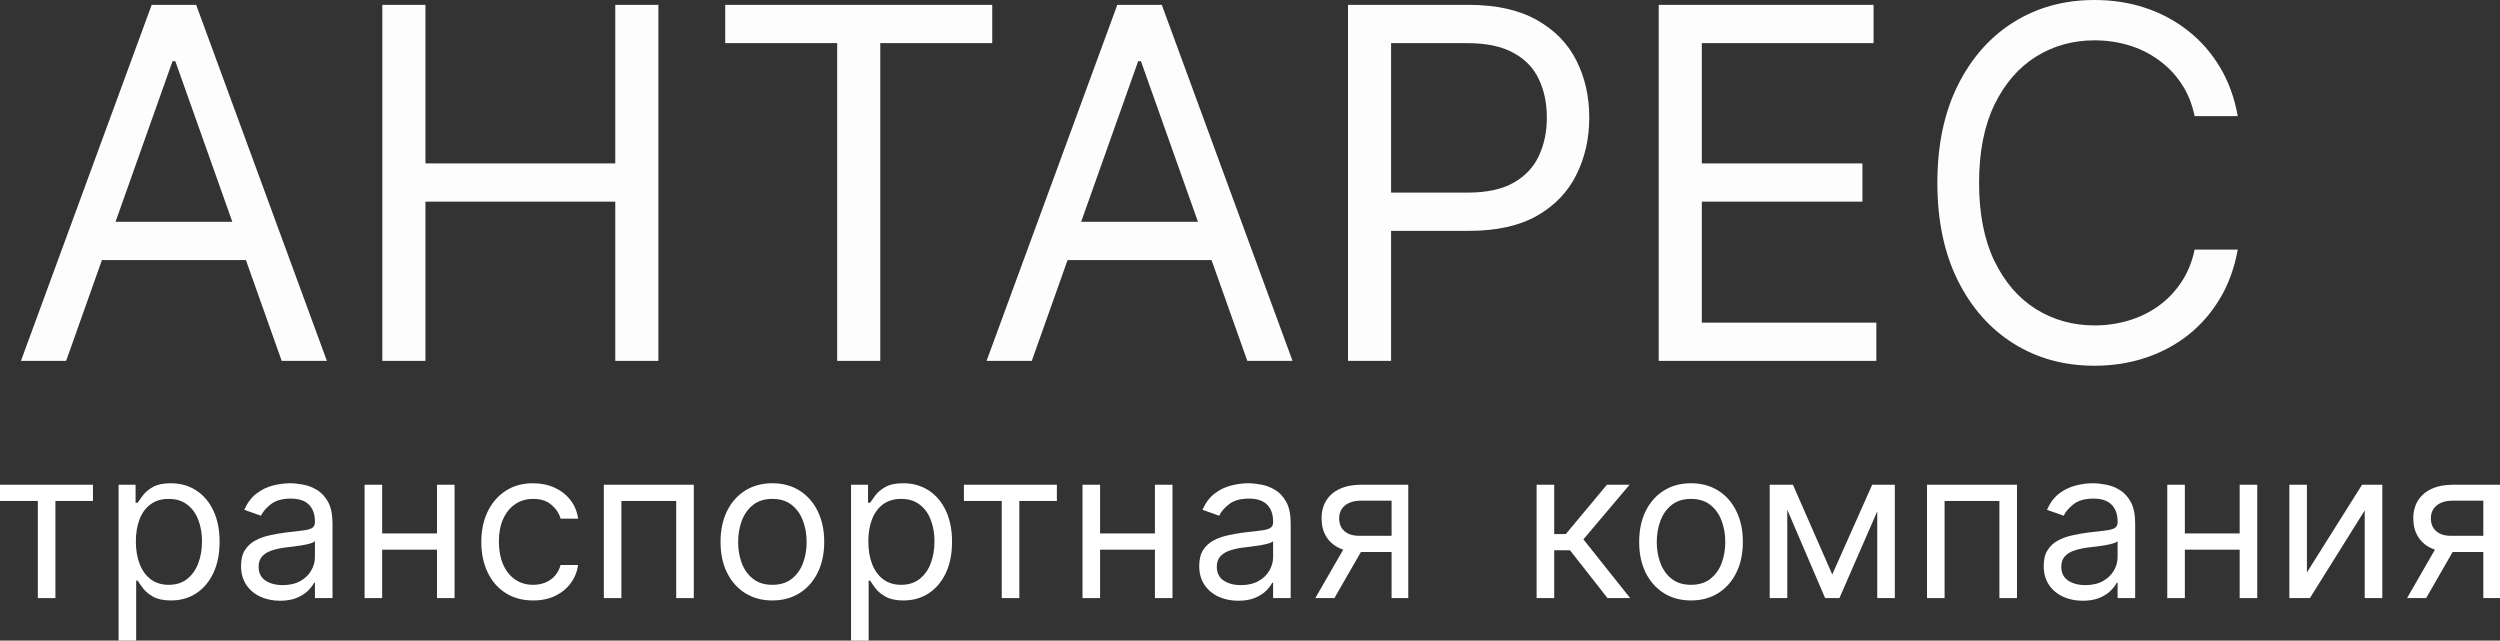 <?xml version="1.0" encoding="UTF-8"?> <svg xmlns="http://www.w3.org/2000/svg" viewBox="0 0 143 36.642" fill="none"><rect x="0" y="0" width="143" height="36.642" fill="#333333" stroke="none"/><path d="M0 28.655V27.727H5.317V28.655H3.17V34.211H2.164V28.655H0Z" fill="white"></path><path d="M6.784 36.642V27.727H7.755V28.756H7.874C7.948 28.644 8.05 28.5 8.181 28.326C8.315 28.149 8.505 27.991 8.752 27.853C9.002 27.712 9.34 27.642 9.766 27.642C10.317 27.642 10.803 27.779 11.223 28.052C11.643 28.325 11.971 28.712 12.207 29.212C12.443 29.713 12.561 30.305 12.561 30.985C12.561 31.672 12.443 32.267 12.207 32.771C11.971 33.272 11.645 33.66 11.227 33.936C10.81 34.209 10.328 34.346 9.783 34.346C9.363 34.346 9.026 34.277 8.773 34.139C8.52 33.998 8.326 33.839 8.19 33.662C8.053 33.482 7.948 33.333 7.874 33.214H7.789V36.642H6.784ZM7.772 30.968C7.772 31.458 7.844 31.89 7.989 32.264C8.134 32.636 8.346 32.927 8.624 33.138C8.902 33.346 9.243 33.451 9.647 33.451C10.067 33.451 10.418 33.341 10.699 33.121C10.983 32.899 11.196 32.601 11.338 32.227C11.483 31.849 11.555 31.43 11.555 30.968C11.555 30.513 11.484 30.102 11.342 29.736C11.203 29.367 10.991 29.076 10.707 28.862C10.426 28.645 10.073 28.537 9.647 28.537C9.238 28.537 8.894 28.64 8.616 28.845C8.337 29.048 8.127 29.332 7.985 29.698C7.843 30.061 7.772 30.485 7.772 30.968Z" fill="white"></path><path d="M16.02 34.362C15.605 34.362 15.229 34.285 14.891 34.13C14.553 33.973 14.285 33.746 14.086 33.451C13.887 33.153 13.788 32.792 13.788 32.37C13.788 31.998 13.862 31.698 14.009 31.467C14.157 31.233 14.354 31.05 14.601 30.918C14.849 30.785 15.121 30.687 15.419 30.622C15.72 30.555 16.023 30.502 16.327 30.462C16.725 30.411 17.047 30.373 17.294 30.348C17.544 30.32 17.726 30.273 17.839 30.209C17.956 30.144 18.014 30.032 18.014 29.871V29.837C18.014 29.421 17.899 29.097 17.669 28.866C17.442 28.636 17.097 28.52 16.634 28.52C16.154 28.52 15.777 28.624 15.505 28.832C15.232 29.041 15.04 29.263 14.929 29.5L13.975 29.162C14.146 28.768 14.373 28.461 14.657 28.241C14.944 28.019 15.256 27.864 15.594 27.777C15.935 27.687 16.27 27.642 16.6 27.642C16.81 27.642 17.051 27.668 17.324 27.718C17.599 27.766 17.865 27.866 18.12 28.018C18.379 28.17 18.593 28.399 18.764 28.706C18.934 29.013 19.019 29.424 19.019 29.939V34.211H18.014V33.333H17.963C17.895 33.473 17.781 33.624 17.622 33.784C17.463 33.944 17.251 34.081 16.987 34.194C16.723 34.306 16.401 34.362 16.02 34.362ZM16.174 33.468C16.571 33.468 16.906 33.39 17.179 33.236C17.454 33.081 17.662 32.881 17.801 32.636C17.943 32.391 18.014 32.134 18.014 31.863V30.952C17.971 31.002 17.878 31.049 17.733 31.091C17.591 31.13 17.426 31.166 17.239 31.197C17.054 31.225 16.874 31.25 16.698 31.273C16.524 31.292 16.384 31.309 16.276 31.323C16.014 31.357 15.77 31.412 15.543 31.488C15.319 31.561 15.137 31.672 14.998 31.821C14.861 31.968 14.793 32.167 14.793 32.421C14.793 32.767 14.922 33.029 15.181 33.206C15.442 33.38 15.773 33.468 16.174 33.468Z" fill="white"></path><path d="M25.234 30.513V31.441H21.621V30.513H25.234ZM21.86 27.727V34.211H20.855V27.727H21.86ZM26.001 27.727V34.211H24.996V27.727H26.001Z" fill="white"></path><path d="M30.496 34.346C29.883 34.346 29.354 34.202 28.911 33.915C28.468 33.628 28.127 33.233 27.889 32.729C27.65 32.225 27.531 31.649 27.531 31.002C27.531 30.344 27.653 29.763 27.897 29.259C28.144 28.752 28.488 28.357 28.928 28.073C29.371 27.785 29.888 27.642 30.479 27.642C30.939 27.642 31.354 27.727 31.723 27.895C32.092 28.064 32.395 28.301 32.63 28.605C32.866 28.909 33.012 29.263 33.069 29.668H32.064C31.987 29.373 31.817 29.111 31.552 28.883C31.291 28.652 30.939 28.537 30.496 28.537C30.104 28.537 29.76 28.638 29.465 28.841C29.172 29.041 28.944 29.323 28.779 29.689C28.617 30.052 28.536 30.479 28.536 30.968C28.536 31.47 28.616 31.906 28.775 32.277C28.936 32.649 29.164 32.937 29.456 33.142C29.752 33.348 30.098 33.451 30.496 33.451C30.757 33.451 30.994 33.406 31.207 33.316C31.421 33.225 31.601 33.096 31.748 32.927C31.896 32.758 32.001 32.556 32.064 32.319H33.069C33.012 32.702 32.872 33.047 32.647 33.354C32.426 33.657 32.132 33.9 31.765 34.08C31.402 34.257 30.979 34.346 30.496 34.346Z" fill="white"></path><path d="M34.539 34.211V27.727H39.685V34.211H38.68V28.655H35.544V34.211H34.539Z" fill="white"></path><path d="M44.18 34.346C43.59 34.346 43.071 34.206 42.625 33.928C42.182 33.649 41.836 33.259 41.586 32.758C41.339 32.258 41.215 31.672 41.215 31.002C41.215 30.327 41.339 29.737 41.586 29.233C41.836 28.73 42.182 28.338 42.625 28.06C43.071 27.782 43.59 27.642 44.18 27.642C44.771 27.642 45.288 27.782 45.731 28.06C46.177 28.338 46.523 28.73 46.77 29.233C47.02 29.737 47.145 30.327 47.145 31.002C47.145 31.672 47.02 32.258 46.77 32.758C46.523 33.259 46.177 33.649 45.731 33.928C45.288 34.206 44.771 34.346 44.18 34.346ZM44.18 33.451C44.629 33.451 44.998 33.337 45.288 33.109C45.578 32.881 45.792 32.581 45.931 32.21C46.071 31.838 46.14 31.436 46.14 31.002C46.14 30.569 46.071 30.165 45.931 29.791C45.792 29.416 45.578 29.114 45.288 28.883C44.998 28.652 44.629 28.537 44.18 28.537C43.731 28.537 43.362 28.652 43.072 28.883C42.783 29.114 42.569 29.416 42.429 29.791C42.29 30.165 42.221 30.569 42.221 31.002C42.221 31.436 42.29 31.838 42.429 32.21C42.569 32.581 42.783 32.881 43.072 33.109C43.362 33.337 43.731 33.451 44.18 33.451Z" fill="white"></path><path d="M48.68 36.642V27.727H49.652V28.756H49.771C49.845 28.644 49.947 28.5 50.078 28.326C50.211 28.149 50.401 27.991 50.648 27.853C50.898 27.712 51.236 27.642 51.663 27.642C52.214 27.642 52.699 27.779 53.12 28.052C53.54 28.325 53.868 28.712 54.104 29.212C54.34 29.713 54.457 30.305 54.457 30.985C54.457 31.672 54.34 32.267 54.104 32.771C53.868 33.272 53.541 33.66 53.124 33.936C52.706 34.209 52.225 34.346 51.679 34.346C51.259 34.346 50.923 34.277 50.67 34.139C50.417 33.998 50.222 33.839 50.086 33.662C49.95 33.482 49.845 33.333 49.771 33.214H49.686V36.642H48.68ZM49.669 30.968C49.669 31.458 49.741 31.89 49.886 32.264C50.031 32.636 50.242 32.927 50.521 33.138C50.799 33.346 51.14 33.451 51.543 33.451C51.964 33.451 52.315 33.341 52.596 33.121C52.88 32.899 53.093 32.601 53.235 32.227C53.38 31.849 53.452 31.43 53.452 30.968C53.452 30.513 53.381 30.102 53.239 29.736C53.1 29.367 52.888 29.076 52.604 28.862C52.323 28.645 51.969 28.537 51.543 28.537C51.134 28.537 50.791 28.64 50.512 28.845C50.234 29.048 50.024 29.332 49.882 29.698C49.74 30.061 49.669 30.485 49.669 30.968Z" fill="white"></path><path d="M55.136 28.655V27.727H60.453V28.655H58.306V34.211H57.3V28.655H55.136Z" fill="white"></path><path d="M66.299 30.513V31.441H62.686V30.513H66.299ZM62.925 27.727V34.211H61.919V27.727H62.925ZM67.066 27.727V34.211H66.061V27.727H67.066Z" fill="white"></path><path d="M70.828 34.362C70.413 34.362 70.037 34.285 69.699 34.13C69.361 33.973 69.093 33.746 68.894 33.451C68.695 33.153 68.596 32.792 68.596 32.37C68.596 31.998 68.669 31.698 68.817 31.467C68.965 31.233 69.162 31.05 69.409 30.918C69.656 30.785 69.929 30.687 70.227 30.622C70.528 30.555 70.831 30.502 71.135 30.462C71.532 30.411 71.855 30.373 72.102 30.348C72.352 30.32 72.534 30.273 72.647 30.209C72.763 30.144 72.822 30.032 72.822 29.871V29.837C72.822 29.421 72.707 29.097 72.477 28.866C72.249 28.636 71.904 28.52 71.442 28.52C70.962 28.52 70.585 28.624 70.312 28.832C70.04 29.041 69.848 29.263 69.737 29.5L68.783 29.162C68.953 28.768 69.18 28.461 69.465 28.241C69.751 28.019 70.064 27.864 70.402 27.777C70.743 27.687 71.078 27.642 71.407 27.642C71.618 27.642 71.859 27.668 72.132 27.718C72.407 27.766 72.673 27.866 72.928 28.018C73.187 28.17 73.401 28.399 73.572 28.706C73.742 29.013 73.827 29.424 73.827 29.939V34.211H72.822V33.333H72.771C72.703 33.473 72.589 33.624 72.43 33.784C72.271 33.944 72.059 34.081 71.795 34.194C71.531 34.306 71.209 34.362 70.828 34.362ZM70.981 33.468C71.379 33.468 71.714 33.39 71.987 33.236C72.262 33.081 72.469 32.881 72.609 32.636C72.751 32.391 72.822 32.134 72.822 31.863V30.952C72.779 31.002 72.686 31.049 72.54 31.091C72.398 31.13 72.234 31.166 72.046 31.197C71.862 31.225 71.681 31.25 71.505 31.273C71.332 31.292 71.192 31.309 71.084 31.323C70.822 31.357 70.578 31.412 70.351 31.488C70.126 31.561 69.945 31.672 69.805 31.821C69.669 31.968 69.601 32.167 69.601 32.421C69.601 32.767 69.73 33.029 69.989 33.206C70.25 33.38 70.581 33.468 70.981 33.468Z" fill="white"></path><path d="M79.599 34.211V28.638H77.861C77.469 28.638 77.161 28.729 76.936 28.909C76.712 29.088 76.6 29.336 76.6 29.651C76.6 29.961 76.701 30.204 76.902 30.382C77.107 30.559 77.386 30.648 77.742 30.648H79.855V31.576H77.742C77.299 31.576 76.916 31.499 76.596 31.344C76.275 31.189 76.028 30.968 75.854 30.681C75.681 30.392 75.594 30.048 75.594 29.651C75.594 29.252 75.685 28.909 75.867 28.622C76.049 28.334 76.308 28.113 76.647 27.959C76.987 27.804 77.392 27.727 77.861 27.727H80.553V34.211H79.599ZM75.236 34.211L77.094 30.985H78.184L76.327 34.211H75.236Z" fill="white"></path><path d="M87.894 34.211V27.727H88.9V30.547H89.564L91.916 27.727H93.211L90.57 30.85L93.245 34.211H91.95L89.803 31.475H88.9V34.211H87.894Z" fill="white"></path><path d="M96.727 34.346C96.136 34.346 95.618 34.206 95.172 33.928C94.729 33.649 94.382 33.259 94.132 32.758C93.885 32.258 93.761 31.672 93.761 31.002C93.761 30.327 93.885 29.737 94.132 29.233C94.382 28.73 94.729 28.338 95.172 28.06C95.618 27.782 96.136 27.642 96.727 27.642C97.317 27.642 97.835 27.782 98.278 28.06C98.724 28.338 99.07 28.73 99.317 29.233C99.567 29.737 99.692 30.327 99.692 31.002C99.692 31.672 99.567 32.258 99.317 32.758C99.07 33.259 98.724 33.649 98.278 33.928C97.835 34.206 97.317 34.346 96.727 34.346ZM96.727 33.451C97.175 33.451 97.545 33.337 97.835 33.109C98.124 32.881 98.339 32.581 98.478 32.21C98.617 31.838 98.686 31.436 98.686 31.002C98.686 30.569 98.617 30.165 98.478 29.791C98.339 29.416 98.124 29.114 97.835 28.883C97.545 28.652 97.175 28.537 96.727 28.537C96.278 28.537 95.909 28.652 95.619 28.883C95.329 29.114 95.115 29.416 94.976 29.791C94.837 30.165 94.767 30.569 94.767 31.002C94.767 31.436 94.837 31.838 94.976 32.21C95.115 32.581 95.329 32.881 95.619 33.109C95.909 33.337 96.278 33.451 96.727 33.451Z" fill="white"></path><path d="M104.805 32.86L107.089 27.727H108.043L105.215 34.211H104.397L101.619 27.727H102.556L104.805 32.86ZM102.232 27.727V34.211H101.227V27.727H102.232ZM107.379 34.211V27.727H108.384V34.211H107.379Z" fill="white"></path><path d="M110.225 34.211V27.727H115.371V34.211H114.366V28.655H111.23V34.211H110.225Z" fill="white"></path><path d="M119.133 34.362C118.719 34.362 118.342 34.285 118.004 34.13C117.666 33.973 117.398 33.746 117.199 33.451C117 33.153 116.901 32.792 116.901 32.37C116.901 31.998 116.975 31.698 117.123 31.467C117.27 31.233 117.468 31.05 117.715 30.918C117.962 30.785 118.234 30.687 118.532 30.622C118.834 30.555 119.136 30.502 119.44 30.462C119.838 30.411 120.16 30.373 120.407 30.348C120.657 30.32 120.839 30.273 120.953 30.209C121.069 30.144 121.127 30.032 121.127 29.871V29.837C121.127 29.421 121.012 29.097 120.782 28.866C120.555 28.636 120.21 28.52 119.747 28.52C119.267 28.52 118.891 28.624 118.618 28.832C118.345 29.041 118.153 29.263 118.043 29.5L117.088 29.162C117.259 28.768 117.486 28.461 117.77 28.241C118.057 28.019 118.369 27.864 118.707 27.777C119.048 27.687 119.383 27.642 119.713 27.642C119.923 27.642 120.164 27.668 120.437 27.718C120.713 27.766 120.978 27.866 121.234 28.018C121.492 28.17 121.707 28.399 121.877 28.706C122.047 29.013 122.132 29.424 122.132 29.939V34.211H121.127V33.333H121.076C121.008 33.473 120.894 33.624 120.735 33.784C120.576 33.944 120.365 34.081 120.1 34.194C119.836 34.306 119.514 34.362 119.133 34.362ZM119.287 33.468C119.684 33.468 120.019 33.39 120.292 33.236C120.568 33.081 120.775 32.881 120.914 32.636C121.056 32.391 121.127 32.134 121.127 31.863V30.952C121.085 31.002 120.991 31.049 120.846 31.091C120.704 31.13 120.539 31.166 120.352 31.197C120.167 31.225 119.987 31.25 119.811 31.273C119.638 31.292 119.497 31.309 119.389 31.323C119.127 31.357 118.883 31.412 118.656 31.488C118.432 31.561 118.25 31.672 118.111 31.821C117.975 31.968 117.906 32.167 117.906 32.421C117.906 32.767 118.035 33.029 118.294 33.206C118.555 33.38 118.886 33.468 119.287 33.468Z" fill="white"></path><path d="M128.347 30.513V31.441H124.735V30.513H128.347ZM124.973 27.727V34.211H123.968V27.727H124.973ZM129.114 27.727V34.211H128.109V27.727H129.114Z" fill="white"></path><path d="M131.956 32.742L135.109 27.727H136.268V34.211H135.262V29.195L132.126 34.211H130.951V27.727H131.956V32.742Z" fill="white"></path><path d="M142.046 34.211V28.638H140.308C139.916 28.638 139.607 28.729 139.383 28.909C139.159 29.088 139.046 29.336 139.046 29.651C139.046 29.961 139.147 30.204 139.349 30.382C139.553 30.559 139.833 30.648 140.188 30.648H142.301V31.576H140.188C139.745 31.576 139.363 31.499 139.042 31.344C138.721 31.189 138.474 30.968 138.301 30.681C138.127 30.392 138.041 30.048 138.041 29.651C138.041 29.252 138.132 28.909 138.314 28.622C138.495 28.334 138.755 28.113 139.093 27.959C139.434 27.804 139.839 27.727 140.308 27.727H143V34.211H142.046ZM137.683 34.211L139.541 30.985H140.631L138.774 34.211H137.683Z" fill="white"></path><path d="M3.783 20.642H1.198L8.676 0.278H11.221L18.698 20.642H16.113L10.028 3.5H9.869L3.783 20.642ZM4.738 12.688H15.158V14.875H4.738V12.688Z" fill="#FDFDFD"></path><path d="M21.87 20.642V0.278H24.336V9.347H35.194V0.278H37.66V20.642H35.194V11.534H24.336V20.642H21.87Z" fill="#FDFDFD"></path><path d="M41.483 2.466V0.278H56.756V2.466H50.352V20.642H47.886V2.466H41.483Z" fill="#FDFDFD"></path><path d="M59.018 20.642H56.432L63.91 0.278H66.455L73.933 20.642H71.347L65.262 3.5H65.103L59.018 20.642ZM59.972 12.688H70.393V14.875H59.972V12.688Z" fill="#FDFDFD"></path><path d="M77.105 20.642V0.278H83.985C85.583 0.278 86.888 0.567 87.903 1.143C88.924 1.714 89.679 2.486 90.17 3.46C90.66 4.435 90.906 5.522 90.906 6.722C90.906 7.921 90.66 9.012 90.17 9.993C89.686 10.974 88.937 11.756 87.923 12.339C86.909 12.916 85.609 13.205 84.025 13.205H79.093V11.017H83.945C85.039 11.017 85.918 10.828 86.58 10.45C87.243 10.072 87.724 9.562 88.022 8.919C88.327 8.269 88.48 7.537 88.48 6.722C88.48 5.906 88.327 5.177 88.022 4.534C87.724 3.891 87.24 3.387 86.57 3.023C85.901 2.652 85.013 2.466 83.906 2.466H79.57V20.642H77.105Z" fill="#FDFDFD"></path><path d="M94.878 20.642V0.278H107.168V2.466H97.344V9.347H106.531V11.534H97.344V18.455H107.327V20.642H94.878Z" fill="#FDFDFD"></path><path d="M127.999 6.642H125.533C125.387 5.933 125.132 5.31 124.767 4.773C124.409 4.236 123.972 3.785 123.455 3.42C122.944 3.049 122.377 2.771 121.754 2.585C121.131 2.4 120.482 2.307 119.805 2.307C118.573 2.307 117.456 2.618 116.455 3.241C115.46 3.865 114.668 4.783 114.078 5.996C113.495 7.209 113.203 8.697 113.203 10.46C113.203 12.223 113.495 13.712 114.078 14.925C114.668 16.138 115.46 17.056 116.455 17.679C117.456 18.302 118.573 18.614 119.805 18.614C120.482 18.614 121.131 18.521 121.754 18.335C122.377 18.15 122.944 17.875 123.455 17.51C123.972 17.139 124.409 16.685 124.767 16.148C125.132 15.604 125.387 14.981 125.533 14.278H127.999C127.813 15.319 127.475 16.25 126.984 17.072C126.494 17.894 125.884 18.594 125.155 19.17C124.426 19.741 123.607 20.175 122.699 20.473C121.797 20.771 120.833 20.92 119.805 20.92C118.069 20.92 116.524 20.496 115.172 19.648C113.82 18.799 112.756 17.593 111.98 16.028C111.205 14.464 110.817 12.608 110.817 10.46C110.817 8.312 111.205 6.456 111.98 4.892C112.756 3.328 113.82 2.121 115.172 1.273C116.524 0.424 118.069 0 119.805 0C120.833 0 121.797 0.149 122.699 0.447C123.607 0.746 124.426 1.183 125.155 1.76C125.884 2.33 126.494 3.026 126.984 3.848C127.475 4.663 127.813 5.595 127.999 6.642Z" fill="#FDFDFD"></path></svg> 